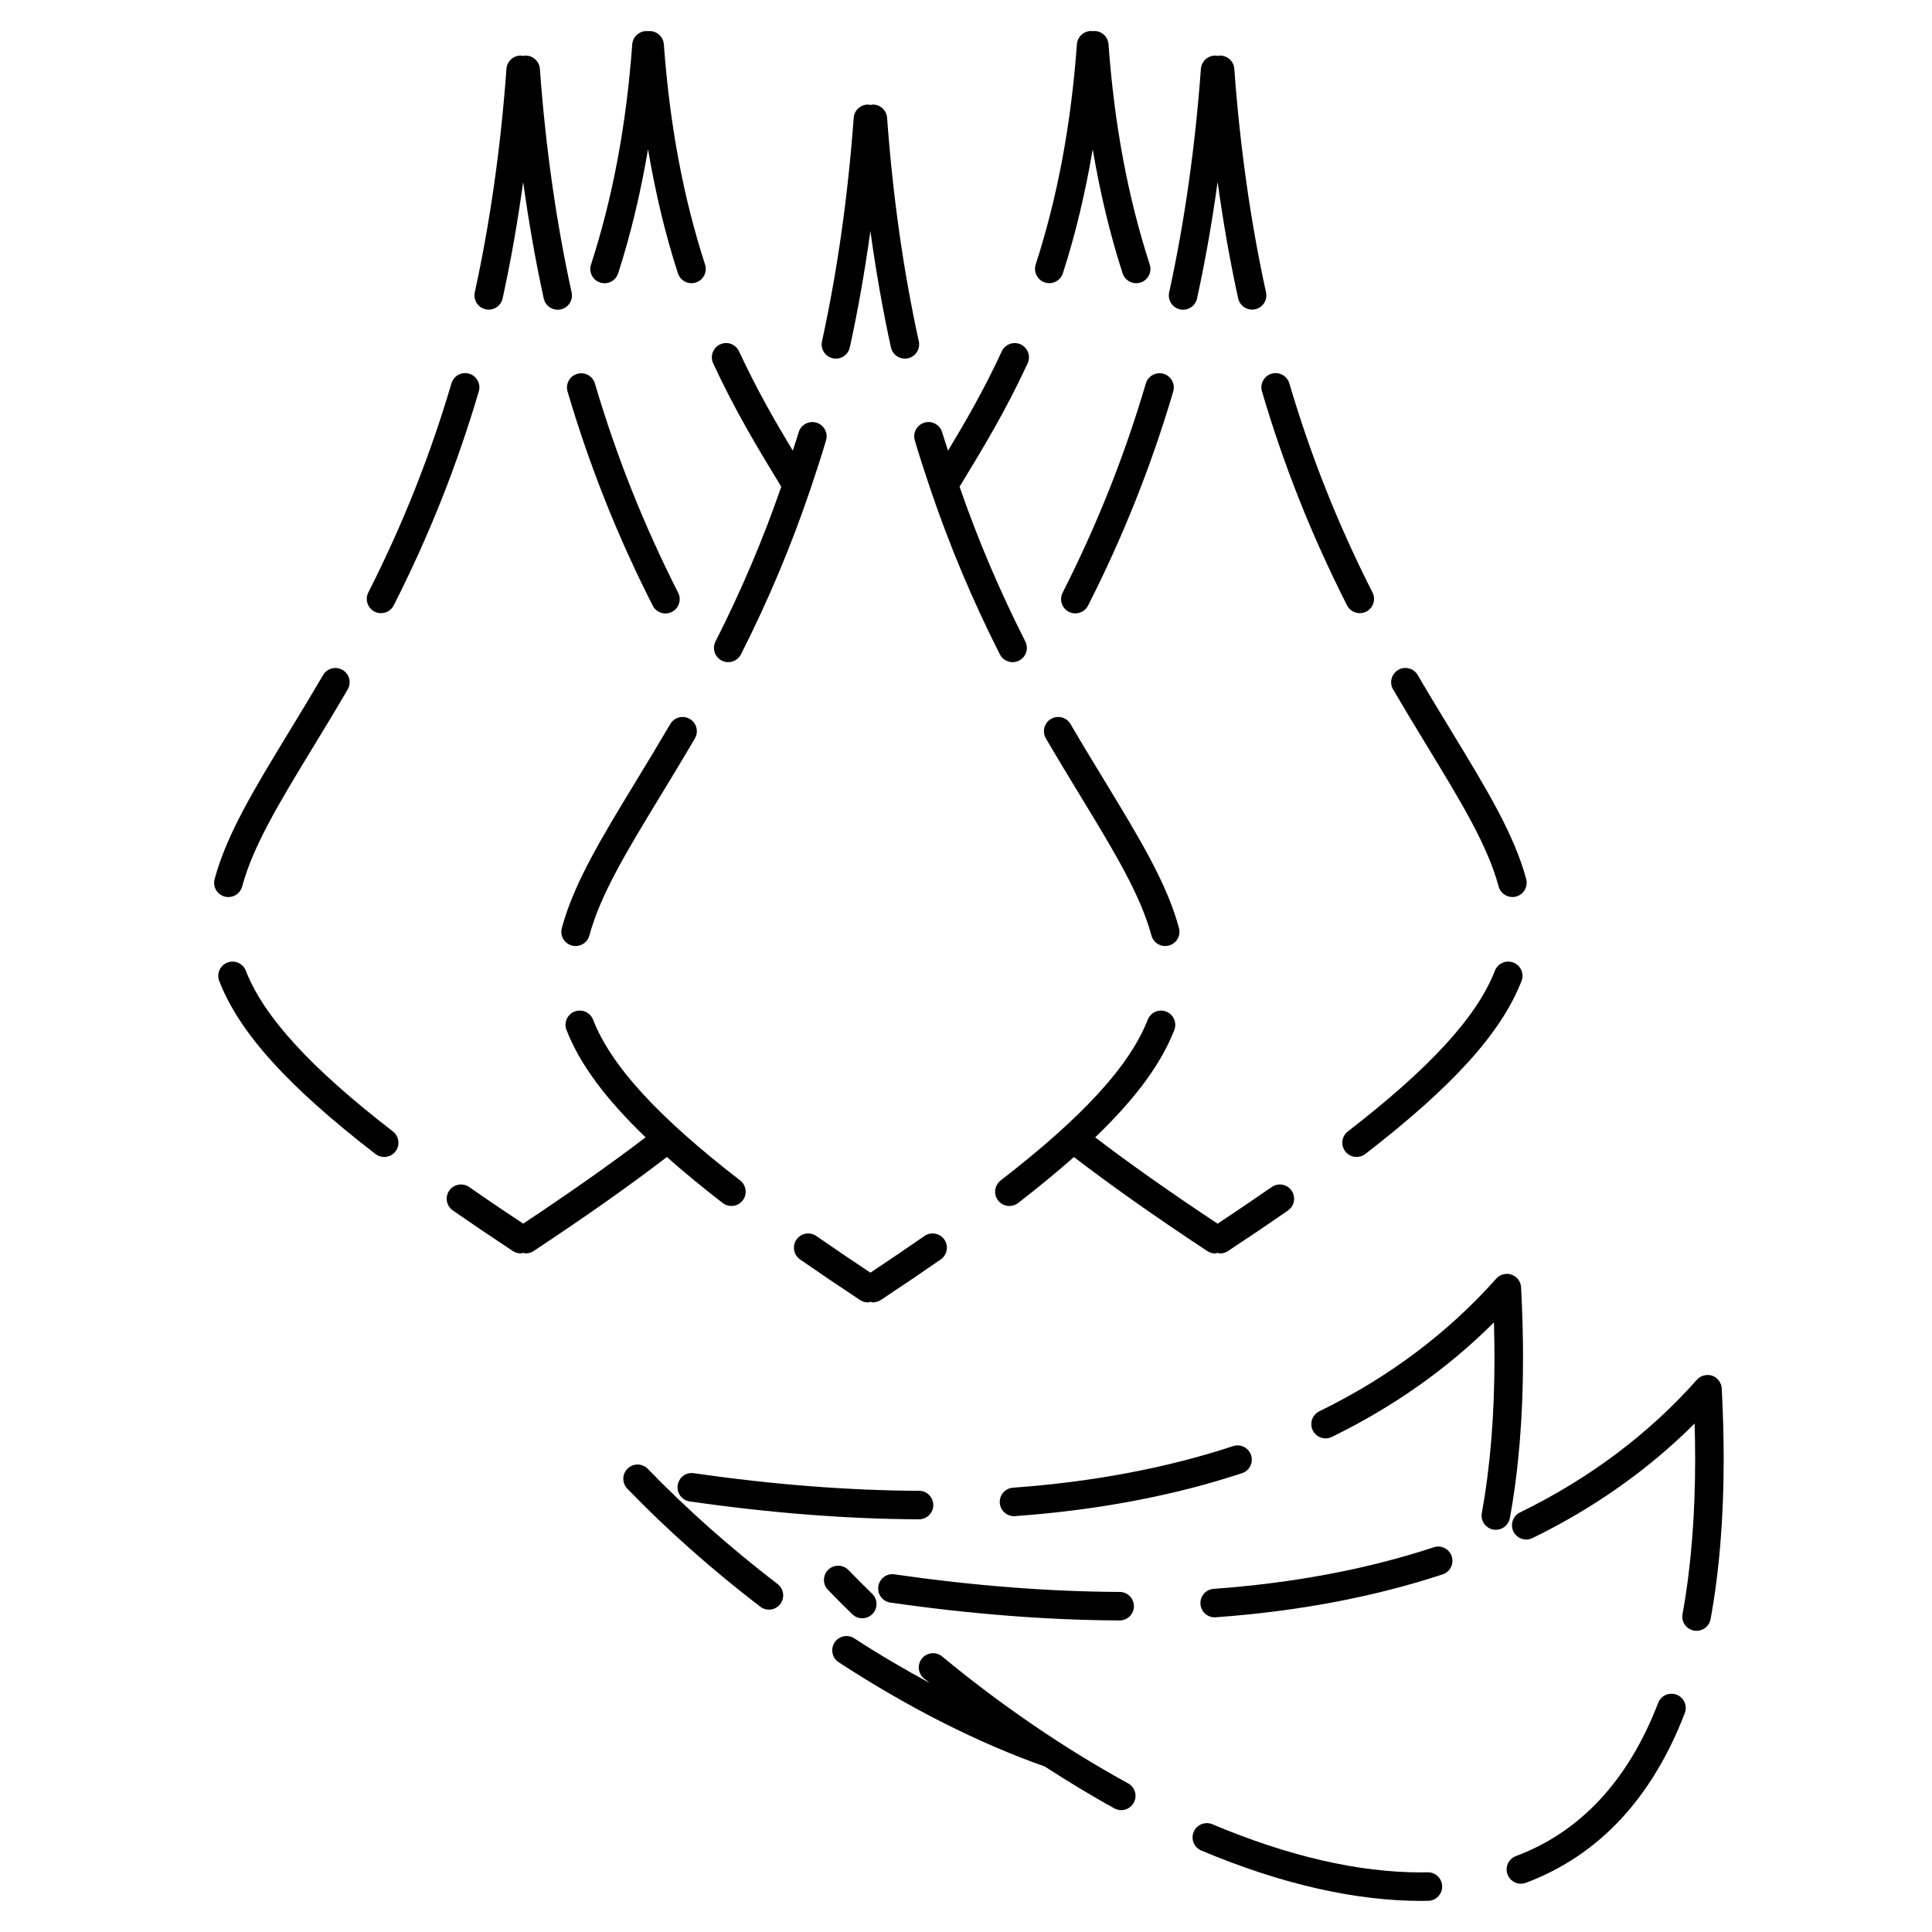 <?xml version="1.0" encoding="UTF-8"?>
<!-- Uploaded to: ICON Repo, www.iconrepo.com, Generator: ICON Repo Mixer Tools -->
<svg fill="#000000" width="800px" height="800px" version="1.1" viewBox="144 144 512 512" xmlns="http://www.w3.org/2000/svg">
 <g>
  <path d="m374.01 489.15c0.227 0 0.434-0.121 0.656-0.16 0.223 0.039 0.43 0.16 0.656 0.16 0.715 0 1.441-0.203 2.082-0.625 5.664-3.742 10.957-7.324 15.91-10.77 1.715-1.195 2.137-3.547 0.945-5.262-1.195-1.719-3.551-2.125-5.262-0.945-4.481 3.113-9.273 6.363-14.332 9.719-5.055-3.352-9.855-6.602-14.332-9.715-1.723-1.188-4.07-0.766-5.262 0.945-1.188 1.715-0.766 4.07 0.945 5.262 4.957 3.445 10.258 7.027 15.91 10.766 0.645 0.422 1.367 0.625 2.082 0.625z"/>
  <path d="m364.71 238.95c0.273 0.059 0.543 0.09 0.812 0.09 1.738 0 3.301-1.203 3.688-2.969 2.176-9.926 3.981-20.25 5.453-30.859 1.465 10.609 3.269 20.938 5.445 30.859 0.387 1.77 1.949 2.969 3.688 2.969 0.266 0 0.539-0.023 0.812-0.09 2.035-0.441 3.332-2.457 2.883-4.5-4.062-18.539-6.891-38.465-8.402-59.227-0.152-2.086-1.977-3.672-4.047-3.492-0.137 0.012-0.246 0.082-0.379 0.105-0.133-0.023-0.242-0.098-0.379-0.105-2.035-0.176-3.891 1.41-4.047 3.492-1.516 20.762-4.344 40.691-8.402 59.234-0.453 2.027 0.84 4.043 2.875 4.492z"/>
  <path d="m326.8 334.52c-1.789-1.047-4.109-0.449-5.168 1.355-3.129 5.344-6.16 10.34-9.027 15.043-9.234 15.184-16.531 27.176-19.715 39.035-0.539 2.016 0.656 4.09 2.672 4.625 0.328 0.09 0.656 0.133 0.984 0.133 1.668 0 3.195-1.113 3.648-2.801 2.902-10.812 9.949-22.398 18.867-37.066 2.887-4.742 5.945-9.773 9.094-15.16 1.051-1.793 0.449-4.113-1.355-5.164z"/>
  <path d="m335.52 462.81c0.684 0.527 1.5 0.785 2.309 0.785 1.129 0 2.246-0.508 2.992-1.465 1.273-1.652 0.973-4.027-0.68-5.305-21.836-16.883-34.219-30.422-38.977-42.605-0.762-1.949-2.949-2.887-4.891-2.152-1.945 0.762-2.906 2.953-2.144 4.898 3.496 8.961 10.246 18.137 20.965 28.434-9.035 6.891-19.672 14.402-32.445 22.879-5.059-3.352-9.855-6.594-14.332-9.707-1.723-1.188-4.07-0.766-5.262 0.945-1.188 1.715-0.766 4.07 0.945 5.262 4.957 3.445 10.258 7.027 15.922 10.766 0.641 0.422 1.367 0.625 2.082 0.625 0.227 0 0.434-0.121 0.656-0.16 0.223 0.039 0.43 0.16 0.656 0.16 0.715 0 1.441-0.203 2.082-0.625 14.066-9.301 25.605-17.457 35.336-24.93 4.363 3.879 9.254 7.918 14.785 12.195z"/>
  <path d="m386.43 260.7c1.258 4.277 2.629 8.484 4.047 12.664 0.016 0.066 0.039 0.121 0.059 0.188 5.078 14.988 11.141 29.453 18.438 43.855 0.664 1.316 1.996 2.07 3.375 2.07 0.57 0 1.152-0.133 1.703-0.406 1.863-0.941 2.609-3.219 1.664-5.078-6.836-13.492-12.586-27.02-17.422-41.016l0.891-1.465c5.309-8.73 11.324-18.633 17.148-31.223 0.875-1.895 0.051-4.141-1.844-5.019-1.879-0.875-4.133-0.051-5.012 1.844-4.762 10.293-9.684 18.758-14.242 26.312-0.508-1.633-1.074-3.223-1.559-4.871-0.59-2-2.707-3.148-4.691-2.555-2 0.598-3.148 2.699-2.555 4.699z"/>
  <path d="m449.14 391.91c0.453 1.688 1.984 2.801 3.652 2.801 0.316 0 0.656-0.039 0.977-0.133 2.016-0.539 3.215-2.613 2.672-4.625-3.184-11.855-10.48-23.84-19.711-39.02-2.867-4.711-5.906-9.703-9.035-15.055-1.059-1.805-3.367-2.414-5.168-1.355-1.797 1.055-2.41 3.367-1.355 5.168 3.152 5.391 6.211 10.422 9.098 15.168 8.918 14.664 15.969 26.246 18.871 37.051z"/>
  <path d="m203.54 381.6c0.328 0.09 0.66 0.133 0.984 0.133 1.668 0 3.195-1.113 3.648-2.797 2.906-10.812 9.949-22.395 18.871-37.055 2.887-4.746 5.949-9.777 9.098-15.168 1.055-1.797 0.449-4.117-1.355-5.168-1.789-1.055-4.106-0.449-5.168 1.355-3.129 5.352-6.168 10.348-9.035 15.059-9.234 15.176-16.523 27.164-19.711 39.02-0.543 2.012 0.652 4.082 2.668 4.621z"/>
  <path d="m209.14 401.24c-0.754-1.945-2.957-2.906-4.891-2.144-1.945 0.754-2.906 2.949-2.144 4.891 5.34 13.707 18.105 27.84 41.398 45.84 0.684 0.527 1.5 0.785 2.309 0.785 1.129 0 2.246-0.508 2.992-1.465 1.273-1.652 0.973-4.027-0.68-5.305-21.848-16.871-34.234-30.414-38.984-42.602z"/>
  <path d="m243.27 306.09c0.543 0.277 1.129 0.406 1.703 0.406 1.375 0 2.707-0.754 3.371-2.07 9.363-18.465 16.738-37.016 22.543-56.703 0.59-2-0.555-4.102-2.555-4.691-1.996-0.594-4.102 0.555-4.691 2.555-5.676 19.242-12.887 37.371-22.035 55.43-0.941 1.859-0.199 4.129 1.664 5.074z"/>
  <path d="m272.7 225.97c0.273 0.059 0.543 0.09 0.812 0.09 1.738 0 3.301-1.203 3.688-2.969 2.176-9.926 3.981-20.25 5.445-30.859 1.473 10.621 3.281 20.957 5.457 30.883 0.387 1.77 1.949 2.969 3.688 2.969 0.266 0 0.539-0.023 0.812-0.09 2.039-0.441 3.332-2.457 2.883-4.5-4.066-18.547-6.898-38.48-8.414-59.258-0.152-2.086-2.012-3.668-4.047-3.492-0.137 0.012-0.246 0.082-0.379 0.105-0.133-0.023-0.242-0.098-0.379-0.105-2.07-0.172-3.894 1.41-4.047 3.492-1.508 20.762-4.336 40.688-8.395 59.23-0.449 2.039 0.84 4.055 2.875 4.504z"/>
  <path d="m294.41 247.77c5.809 19.688 13.191 38.246 22.566 56.73 0.664 1.316 1.996 2.07 3.371 2.07 0.574 0 1.16-0.133 1.707-0.406 1.859-0.945 2.606-3.219 1.664-5.078-9.164-18.066-16.379-36.203-22.059-55.449-0.59-2-2.695-3.152-4.695-2.555-2 0.582-3.144 2.684-2.555 4.688z"/>
  <path d="m447.66 245.62c-5.672 19.242-12.891 37.379-22.051 55.445-0.945 1.863-0.203 4.137 1.664 5.078 0.543 0.277 1.133 0.406 1.703 0.406 1.379 0 2.711-0.754 3.375-2.07 9.371-18.484 16.75-37.039 22.566-56.723 0.59-2-0.555-4.102-2.559-4.695-2-0.582-4.106 0.559-4.699 2.559z"/>
  <path d="m456.73 225.99c0.273 0.059 0.539 0.09 0.812 0.09 1.738 0 3.301-1.203 3.684-2.969 2.18-9.93 3.984-20.27 5.457-30.895 1.465 10.621 3.269 20.949 5.445 30.867 0.387 1.77 1.949 2.969 3.684 2.969 0.273 0 0.539-0.023 0.812-0.09 2.039-0.441 3.332-2.457 2.883-4.5-4.062-18.531-6.887-38.457-8.402-59.234-0.145-2.082-1.949-3.617-4.047-3.492-0.137 0.012-0.246 0.082-0.379 0.105-0.133-0.023-0.242-0.098-0.379-0.105-2.047-0.133-3.883 1.41-4.047 3.492-1.523 20.777-4.348 40.711-8.414 59.258-0.438 2.043 0.848 4.059 2.891 4.504z"/>
  <path d="m522.29 341.88c8.922 14.66 15.965 26.238 18.867 37.047 0.457 1.688 1.984 2.797 3.652 2.797 0.324 0 0.656-0.039 0.977-0.133 2.016-0.539 3.215-2.613 2.672-4.629-3.188-11.848-10.48-23.836-19.711-39.012-2.867-4.715-5.91-9.707-9.039-15.062-1.055-1.797-3.371-2.414-5.168-1.355-1.797 1.055-2.41 3.367-1.355 5.168 3.16 5.398 6.219 10.434 9.105 15.18z"/>
  <path d="m545.07 399.09c-1.949-0.762-4.133 0.203-4.898 2.144-4.746 12.188-17.129 25.723-38.977 42.605-1.648 1.281-1.953 3.652-0.68 5.305 0.746 0.957 1.863 1.465 2.996 1.465 0.805 0 1.617-0.258 2.309-0.785 23.285-18 36.051-32.145 41.398-45.848 0.762-1.938-0.203-4.129-2.148-4.887z"/>
  <path d="m486.28 459.52c-1.195-1.715-3.551-2.141-5.262-0.945-4.484 3.113-9.285 6.363-14.34 9.715-12.742-8.453-23.391-15.973-32.445-22.883 10.715-10.293 17.473-19.469 20.965-28.434 0.762-1.945-0.203-4.133-2.144-4.891-1.949-0.762-4.133 0.195-4.891 2.144-4.758 12.184-17.141 25.719-38.98 42.602-1.648 1.281-1.953 3.652-0.68 5.305 0.746 0.957 1.863 1.465 2.996 1.465 0.805 0 1.617-0.258 2.309-0.785 5.527-4.273 10.414-8.309 14.797-12.191 9.766 7.496 21.305 15.652 35.344 24.93 0.641 0.422 1.367 0.625 2.074 0.625 0.23 0 0.434-0.121 0.66-0.16 0.227 0.039 0.43 0.16 0.66 0.16 0.715 0 1.438-0.203 2.074-0.625 5.664-3.738 10.965-7.32 15.914-10.766 1.715-1.195 2.137-3.555 0.949-5.266z"/>
  <path d="m478.43 247.72c5.809 19.703 13.184 38.25 22.551 56.707 0.664 1.316 1.996 2.07 3.375 2.07 0.57 0 1.152-0.133 1.703-0.406 1.863-0.945 2.609-3.219 1.664-5.078-9.148-18.043-16.359-36.168-22.035-55.426-0.59-2-2.707-3.144-4.695-2.555-2 0.586-3.148 2.688-2.562 4.688z"/>
  <path d="m303.05 218.88c0.387 0.125 0.781 0.188 1.164 0.188 1.594 0 3.078-1.02 3.594-2.613 3.394-10.484 5.969-21.422 7.926-32.891 1.953 11.461 4.527 22.398 7.926 32.879 0.52 1.598 2 2.613 3.594 2.613 0.383 0 0.777-0.059 1.164-0.188 1.984-0.641 3.074-2.769 2.43-4.758-5.789-17.887-9.359-36.98-10.922-58.375-0.152-2.086-2-3.652-4.047-3.492-0.051 0-0.09 0.035-0.141 0.039-0.051-0.004-0.09-0.035-0.141-0.039-2.047-0.152-3.891 1.41-4.047 3.492-1.566 21.402-5.144 40.5-10.926 58.387-0.648 1.984 0.441 4.117 2.426 4.758z"/>
  <path d="m350.16 271.53 0.883 1.449c-4.836 14-10.586 27.527-17.422 41.012-0.945 1.863-0.203 4.137 1.664 5.078 0.551 0.277 1.133 0.406 1.707 0.406 1.375 0 2.707-0.754 3.371-2.07 7.316-14.426 13.383-28.918 18.469-43.953 0.004-0.02 0.016-0.039 0.02-0.059 1.414-4.195 2.793-8.41 4.055-12.699 0.59-2-0.555-4.102-2.555-4.691-1.996-0.59-4.102 0.555-4.691 2.555-0.484 1.648-1.047 3.238-1.559 4.871-4.555-7.559-9.477-16.02-14.242-26.32-0.883-1.895-3.125-2.731-5.019-1.844-1.895 0.875-2.719 3.125-1.844 5.019 5.832 12.605 11.855 22.512 17.164 31.246z"/>
  <path d="m420.91 218.86c0.383 0.125 0.777 0.188 1.16 0.188 1.594 0 3.078-1.02 3.598-2.613 3.387-10.48 5.961-21.41 7.91-32.863 1.961 11.465 4.535 22.406 7.926 32.875 0.523 1.598 2 2.613 3.598 2.613 0.383 0 0.777-0.059 1.164-0.188 1.984-0.641 3.066-2.769 2.43-4.758-5.793-17.875-9.367-36.969-10.934-58.387-0.152-2.082-1.953-3.668-4.047-3.492-0.051 0-0.09 0.035-0.141 0.039-0.051-0.004-0.09-0.035-0.137-0.039-2.07-0.18-3.891 1.41-4.047 3.492-1.566 21.391-5.141 40.484-10.922 58.375-0.629 1.992 0.457 4.117 2.441 4.758z"/>
  <path d="m379.96 568.7c21.305 3.062 41.746 4.66 60.746 4.731h0.016c2.082 0 3.769-1.684 3.777-3.762 0.012-2.086-1.676-3.785-3.762-3.793-18.652-0.074-38.734-1.637-59.695-4.656-2.074-0.328-3.984 1.137-4.277 3.203-0.301 2.07 1.129 3.984 3.195 4.277z"/>
  <path d="m523.96 554.05c-17.539 5.777-37.168 9.488-58.332 11.012-2.082 0.152-3.652 1.961-3.496 4.039 0.141 1.996 1.797 3.508 3.762 3.508 0.098 0 0.18-0.004 0.277-0.012 21.789-1.57 42.027-5.394 60.148-11.375 1.984-0.648 3.059-2.793 2.41-4.766-0.656-1.984-2.816-3.078-4.769-2.406z"/>
  <path d="m588.32 593.11c-1.953-0.746-4.133 0.223-4.887 2.172-7.891 20.52-20.574 34.18-37.707 40.605-1.953 0.734-2.941 2.91-2.207 4.867 0.57 1.516 2.004 2.449 3.535 2.449 0.441 0 0.891-0.082 1.328-0.242 19.234-7.219 33.402-22.344 42.102-44.965 0.754-1.949-0.215-4.141-2.164-4.887z"/>
  <path d="m522.41 640.18h-0.102c-0.594 0.016-1.195 0.023-1.812 0.023-16.418-0.004-34.969-4.231-55.211-12.762-1.906-0.801-4.133 0.09-4.949 2.016-0.805 1.918 0.098 4.137 2.016 4.949 21.184 8.934 40.863 13.332 58.156 13.352 0.672 0 1.34-0.012 2-0.023 2.086-0.055 3.734-1.789 3.68-3.879-0.055-2.047-1.738-3.676-3.777-3.676z"/>
  <path d="m600.28 511.97c0-0.004-0.004-0.012-0.004-0.012-0.023-0.5-0.152-0.984-0.371-1.438-0.656-1.352-2.062-2.254-3.598-2.125h-0.012c-0.492 0.031-0.984 0.152-1.438 0.371-0.449 0.215-0.84 0.523-1.168 0.887l-0.004 0.004c-12.758 14.379-28.527 26.199-46.875 35.156-1.875 0.918-2.648 3.18-1.738 5.055 0.656 1.344 1.996 2.121 3.402 2.121 0.555 0 1.117-0.121 1.652-0.383 16.363-7.984 30.77-18.188 42.965-30.355 0.098 3.219 0.145 6.387 0.145 9.465 0 15.109-1.129 28.902-3.344 41.004-0.379 2.055 0.977 4.027 3.031 4.398 0.23 0.047 0.465 0.066 0.691 0.066 1.785 0 3.375-1.273 3.707-3.094 2.309-12.551 3.473-26.809 3.473-42.371 0-6.012-0.172-12.32-0.516-18.75z"/>
  <path d="m442.96 616.61c-16.68-9.125-33.727-20.75-49.289-33.633-1.613-1.328-3.988-1.102-5.32 0.504-1.328 1.605-1.109 3.988 0.504 5.324 0.508 0.418 1.047 0.812 1.559 1.23-6.629-3.606-13.305-7.473-20.02-11.855-1.738-1.137-4.09-0.645-5.231 1.109-1.137 1.75-0.645 4.09 1.102 5.231 18.547 12.078 36.918 21.371 54.602 27.617 6.152 3.961 12.324 7.742 18.469 11.105 0.574 0.316 1.195 0.465 1.805 0.465 1.34 0 2.629-0.711 3.32-1.969 1.004-1.836 0.336-4.129-1.5-5.129z"/>
  <path d="m372.5 572.86c0.988 0 1.969-0.383 2.711-1.148 1.457-1.496 1.422-3.891-0.082-5.344-2.152-2.086-4.242-4.18-6.273-6.289-1.449-1.496-3.84-1.547-5.344-0.102-1.5 1.449-1.547 3.844-0.102 5.344 2.09 2.168 4.242 4.316 6.449 6.465 0.746 0.719 1.695 1.074 2.641 1.074z"/>
  <path d="m323.59 537.62c-0.297 2.062 1.133 3.981 3.199 4.277 21.301 3.066 41.734 4.664 60.75 4.734h0.016c2.082 0 3.773-1.684 3.777-3.762 0.004-2.086-1.676-3.785-3.762-3.793-18.66-0.074-38.746-1.641-59.703-4.66-2.074-0.34-3.981 1.133-4.277 3.203z"/>
  <path d="m475.55 529.65c-0.648-1.984-2.805-3.074-4.766-2.41-17.539 5.777-37.168 9.488-58.332 11.012-2.082 0.152-3.652 1.961-3.496 4.039 0.141 1.996 1.797 3.508 3.762 3.508 0.098 0 0.18-0.004 0.277-0.012 21.789-1.57 42.027-5.394 60.148-11.375 1.98-0.641 3.059-2.781 2.406-4.762z"/>
  <path d="m315.68 533.27c-1.457-1.5-3.844-1.543-5.344-0.09-1.5 1.449-1.543 3.844-0.09 5.344 10.566 10.922 22.418 21.441 35.227 31.266 0.684 0.523 1.496 0.781 2.297 0.781 1.133 0 2.258-0.508 3.004-1.48 1.27-1.652 0.957-4.027-0.699-5.297-12.52-9.602-24.086-19.867-34.395-30.523z"/>
  <path d="m547.62 503.9c0-5.969-0.172-12.273-0.516-18.73 0-0.004-0.004-0.012-0.004-0.016-0.055-0.969-0.48-1.918-1.258-2.613-0.387-0.348-0.832-0.598-1.301-0.754-0.453-0.16-0.934-0.238-1.406-0.191-0.004 0-0.004 0-0.012 0.004-0.5 0.023-0.984 0.145-1.438 0.363-0.449 0.223-0.848 0.523-1.168 0.891-0.004 0-0.004 0-0.012 0.004-12.766 14.379-28.535 26.203-46.875 35.152-1.875 0.918-2.648 3.18-1.738 5.055 0.656 1.344 1.996 2.121 3.402 2.121 0.555 0 1.117-0.121 1.652-0.383 16.359-7.981 30.758-18.176 42.965-30.348 0.09 3.223 0.141 6.394 0.141 9.457 0 15.141-1.133 28.945-3.356 41.035-0.379 2.051 0.977 4.019 3.031 4.398 0.23 0.047 0.465 0.066 0.691 0.066 1.785 0 3.375-1.273 3.707-3.094 2.316-12.551 3.492-26.816 3.492-42.418z"/>
 </g>
</svg>